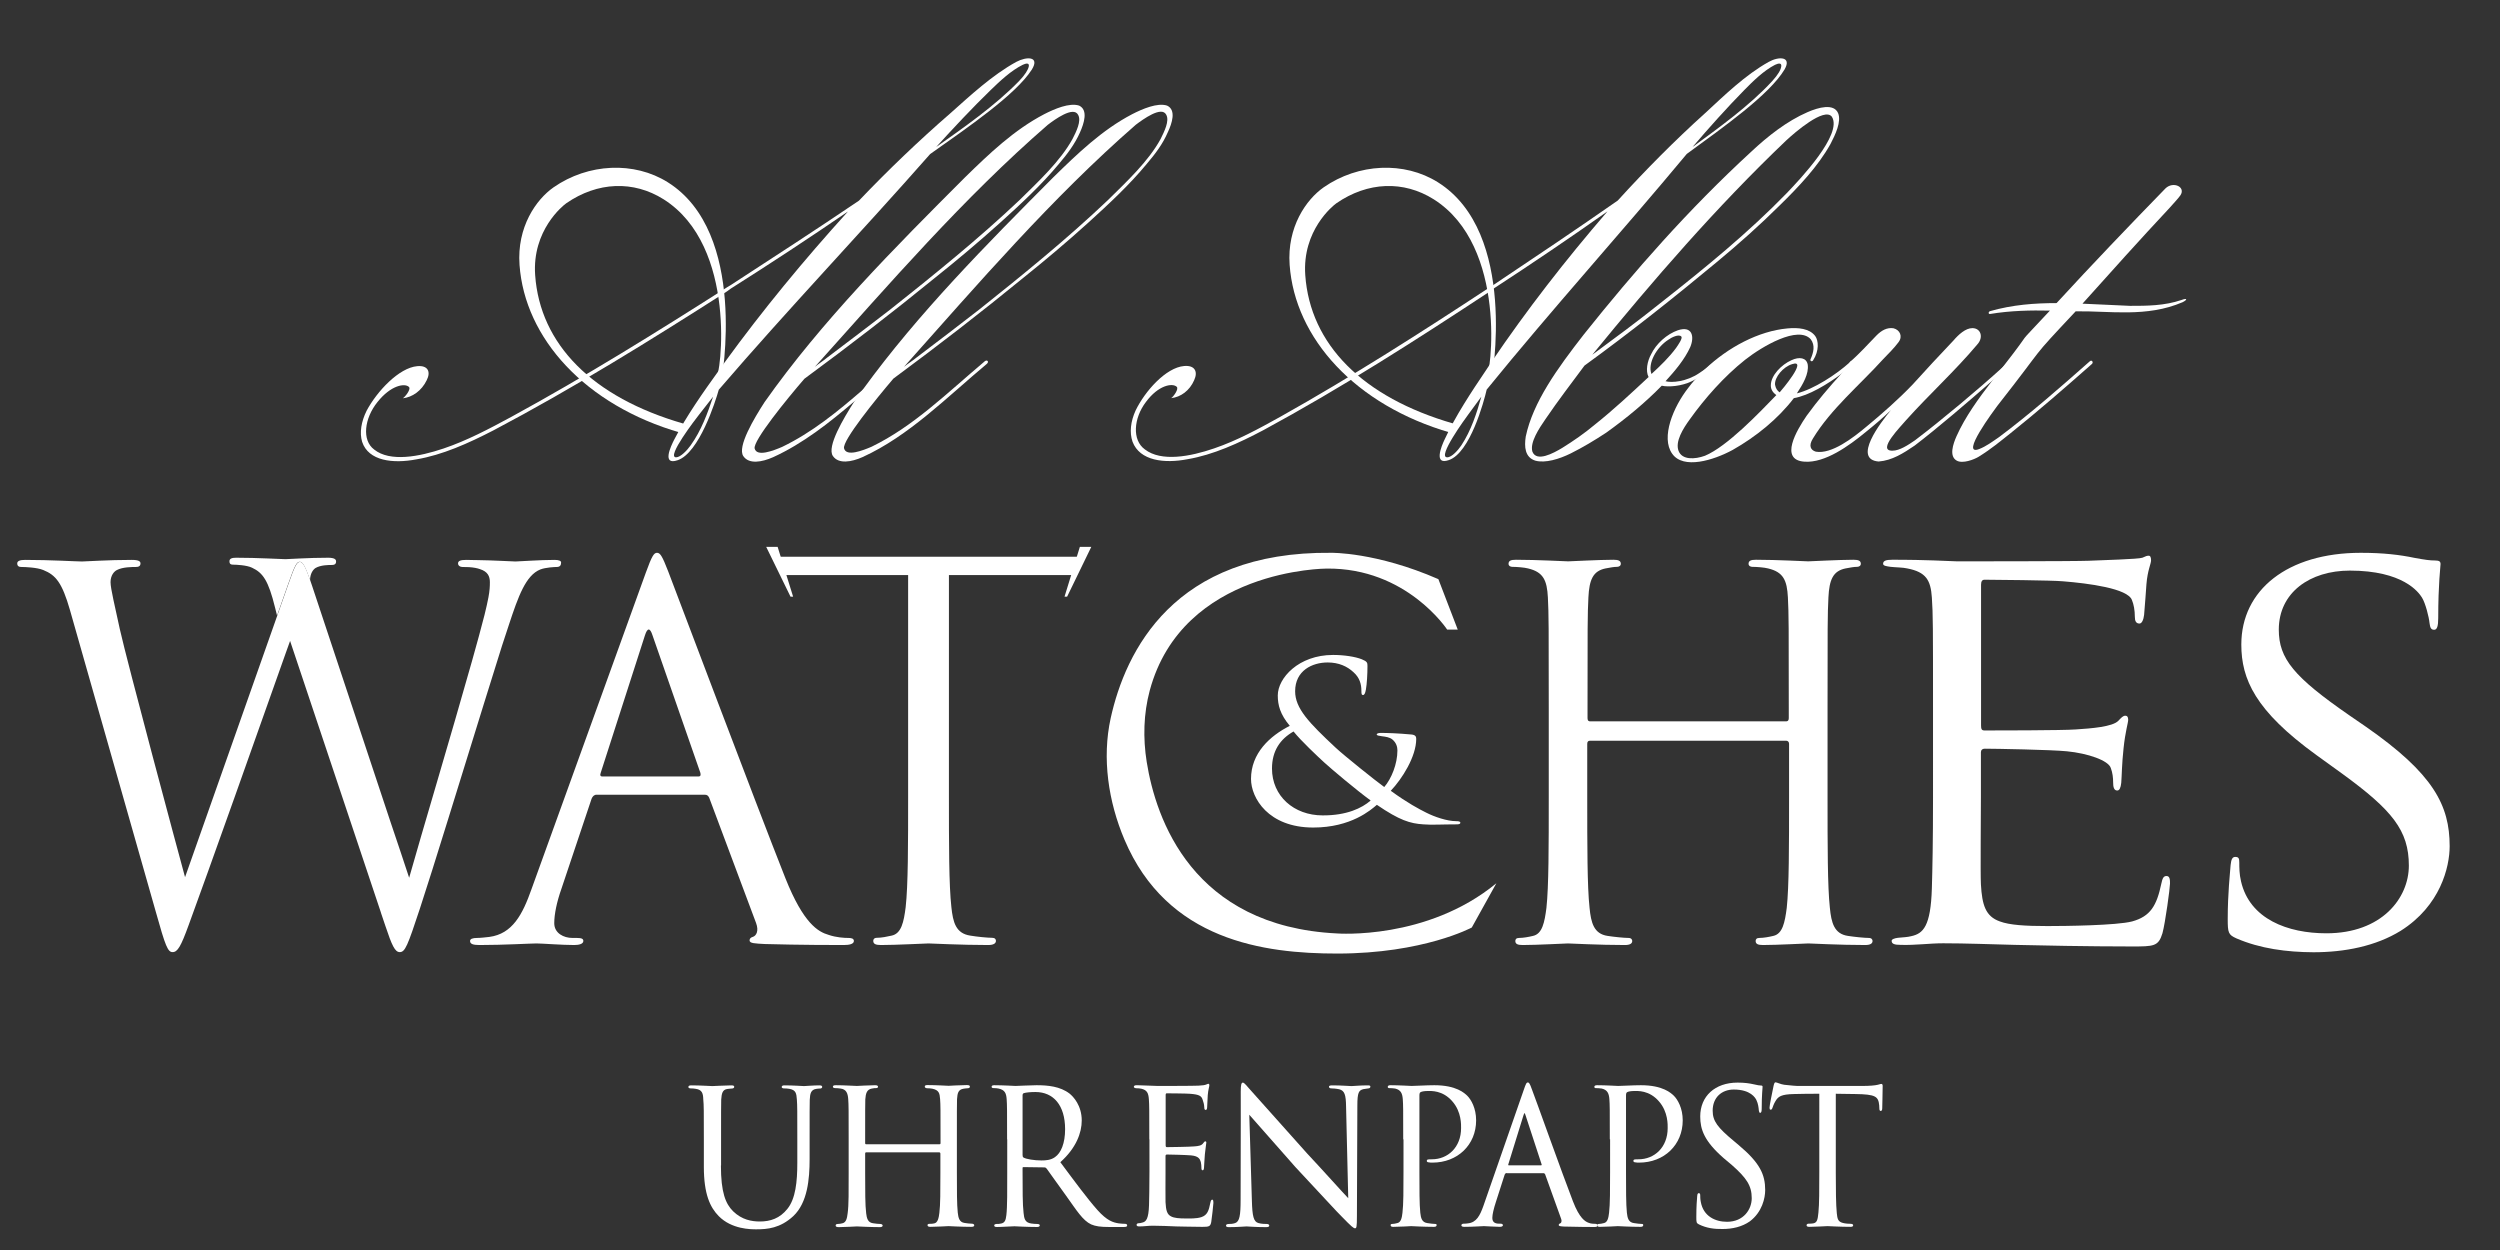 <?xml version="1.0" encoding="utf-8"?>
<!-- Generator: Adobe Illustrator 19.0.0, SVG Export Plug-In . SVG Version: 6.00 Build 0)  -->
<svg version="1.1" id="Layer_1" xmlns="http://www.w3.org/2000/svg" xmlns:xlink="http://www.w3.org/1999/xlink" x="0px" y="0px"
	 viewBox="0 0 1728 864" style="enable-background:new 0 0 1728 864;" xml:space="preserve">
<rect x="0" y="0" width="1728" height="864" fill="#333333" stroke="none"/>
<style type="text/css">
	.st0{fill:#FFFFFF;}
</style>
<g>
	<g>
		<path class="st0" d="M702.4,42.8C685.7,52,670.6,66.1,657,78.2c-21.9,19-43.3,39.5-63.3,60.5c-29.4,19.9-59,39.1-88.7,58.4
			l-2.5,1.5c-48.6,31-98,61.7-149,89.5c-15.3,8.3-31.1,16.6-46.9,21.9c-16.8,5.7-37.1,9.5-48,0.7c-8.6-6.4-6.8-21.5,2.3-32.8
			c9.2-11.6,18.8-13.2,21.7-10.5c1.8,1.5-2.7,7.1-4.2,7.9c6.6-0.7,13-5.2,16.5-12.4c3.1-6,0.8-10.5-6.5-9.8
			c-12.6,1.1-27.8,17.3-35,30.8c-3.7,7.5-5,15.1-3.1,21.5c4.4,13.3,21.4,15.2,37.6,12.1c17.8-3,35.7-11,53.3-20.1
			c55-29,108.6-62.3,161.3-96l2.6-1.9c27.5-17.4,54.6-35.2,81-53.3c-30.5,33.6-59,68.2-85.1,104.1l-4,5.6
			c-11.1,15.4-22.5,31.6-30.9,47.8c-2.6,5-8.7,18.2,2.3,14.4c14.8-5,26.1-40.4,28.4-48.7c47.6-55.4,98.6-108.9,146.1-162.9
			c26.4-18.7,59.1-41,70.3-58.4C718.9,38.9,709.7,38.9,702.4,42.8z M477.4,307.8c-2.4,3.4-7,8.3-10.1,8.3c-7,0,13.8-26.8,15.9-29.5
			l9.7-12.4C489.1,285.5,484.8,297.5,477.4,307.8z M704.4,56c-16.6,17.1-38.6,32.4-57.3,45.6c11.6-12.8,25.3-27.4,37.7-39.4
			c6.4-6.2,14-13.4,22.1-17.4c2.3-1.1,4.7-1.5,4.2,1.1C710.6,48.3,708.6,51.6,704.4,56z"/>
	</g>
	<g>
		<path class="st0" d="M745.9,73c-6.6-2.2-17.1,2.3-24.1,5.9c-20.9,10.9-38.1,27.4-54.6,43.5c-49,49-99.3,99.6-138.7,155.5
			c-7.3,11.3-19.1,31-14.7,37.4c3.9,5.7,12.7,4.2,20.6,0.7c20.6-9.4,38.7-23.7,56.4-38.8c9.9-8.4,19.7-17.2,29.7-25.5
			c1.8-1.5,0.3-3-1.3-1.9c-7.8,6.5-15.2,13-22.5,19.3c-18,15.6-35.4,29.8-56.1,39.8c-6.1,2.6-17.5,7.1-19,1.1
			c-1.2-5.3,22.1-34,34.4-48.2c31.5-23.2,61.2-46.1,89.9-69.5c15.3-12.2,30.3-24.8,45.1-38.1c14.3-12.9,28.7-26.2,40.9-40.9
			c5.9-6.9,11.1-13.9,14.5-21.6C749.4,85.1,752.2,76,745.9,73z M741.3,96.1c-8.5,15.4-23.5,29.3-36.6,42.2
			c-28.1,26.6-58.8,51.4-89.3,75.6c-14.6,11.2-29.2,22.4-43.7,33.3c-2.7,2.3-5.8,4.1-8.5,6.4c51.6-57.5,102.7-116.7,161-167.3
			c4.7-3.6,17.8-13.2,21-6.9C747.6,83.6,743.9,91,741.3,96.1z"/>
	</g>
	<g>
		<path class="st0" d="M806.7,73c-6.6-2.2-17.1,2.3-24.1,5.9c-20.9,10.9-37.9,27.4-54.4,43.5c-46.2,46.4-93.5,94.2-131.6,146.6
			c-2,2.7-3.9,5.4-5.8,8.1c-0.1,0.3-0.4,0.5-0.5,0.7c-7.2,11.3-19,31-14.6,37.4c3.9,5.7,12.8,4.2,20.6,0.7
			c32.1-14.7,57.9-41.1,85.8-64.4c1.7-1.5,0.3-3-1.3-1.9c-26.8,22.6-49.4,45.1-78.4,59.2c-6.1,2.6-17.5,7.1-19,1.1
			c-1.3-5.3,22-34,34.1-48.2c31.4-23.2,61-46.1,89.6-69.5c15.2-12.2,30.2-24.8,44.9-38.1c14.2-12.9,28.6-26.2,40.7-40.9
			c5.9-6.9,11.1-13.9,14.4-21.6C810.2,85.1,813.1,76,806.7,73z M802.2,96.1c-8.4,15.4-23.3,29.3-36.4,42.2
			c-28,26.6-58.5,51.4-88.9,75.6c-14.5,11.2-29,22.4-43.5,33.3c-2.8,2.3-5.8,4.1-8.6,6.4C676.2,196,727,136.8,785.1,86.2
			c4.8-3.6,17.8-13.2,21-6.9C808.5,83.6,804.7,91,802.2,96.1z"/>
	</g>
	<g>
		<path class="st0" d="M1222.5,42.8c-16.3,9.1-30.8,23.3-43.8,35.3c-21.1,19-41.4,39.5-60.5,60.5c-28.5,19.9-57.1,39.1-86,58.4
			l-2.4,1.5c-47.1,31-95.1,61.7-144.7,89.5c-14.9,8.3-30.2,16.6-45.8,21.9c-16.5,5.7-36.7,9.5-48,0.7c-8.9-6.4-7.8-21.5,0.8-32.8
			c8.6-11.6,18.2-13.2,21.2-10.5c1.8,1.5-2.4,7.1-3.8,7.9c6.6-0.7,12.8-5.2,15.9-12.4c2.8-6,0.4-10.5-7-9.8
			c-12.5,1.1-27,17.3-33.5,30.8c-3.4,7.5-4.3,15.1-2.1,21.5c5,13.3,22.1,15.2,38.1,12.1c17.6-3,35.2-11,52.4-20.1
			c53.6-29,105.6-62.3,156.7-96l2.5-1.9c26.7-17.4,53-35.2,78.6-53.3c-29,33.6-55.9,68.2-80.2,104.1l-3.7,5.6
			c-10.4,15.4-21.1,31.6-28.6,47.8c-2.4,5-7.8,18.2,2.9,14.4c14.6-5,24.2-40.4,26.1-48.7c45-55.4,93.4-108.9,138.3-162.9
			c25.6-18.7,57.2-41,67.6-58.4C1238.7,38.9,1229.4,38.9,1222.5,42.8z M1010.1,307.8c-2.3,3.4-6.6,8.3-9.8,8.3
			c-7.1,0,12.5-26.8,14.5-29.5l9.1-12.4C1020.7,285.5,1016.9,297.5,1010.1,307.8z M1225,56c-15.7,17.1-37.1,32.4-55.1,45.6
			c10.9-12.8,24-27.4,35.8-39.4c6.1-6.2,13.4-13.4,21.2-17.4c2.3-1.1,4.7-1.5,4.3,1.1C1230.9,48.3,1229,51.6,1225,56z"/>
	</g>
	<g>
		<path class="st0" d="M1270.5,78.2c-3-6.9-13.5-4-21.1-0.7c-14.3,6.2-27.6,16.7-39,27.4c-43.5,40-80.8,82.6-115.6,126.2
			c-18.4,23.6-35.2,46.9-40.2,70.6c-1.1,7.2-0.6,14.4,6.6,16.7c6.9,1.9,16.6-1.1,24.5-5c8.4-4.2,16.6-9.1,24.6-14.4
			c13.7-9.8,26.9-20.7,38.3-32.4c4.8,1.1,13.7,0.3,20.6-3c0.8-0.4,1.6-0.8,2.3-1.2c5.8-3,10.4-6.5,15.1-10.8c1.7-1.5-0.2-3-1.3-1.9
			c-2.1,1.9-4.3,3.7-6.7,5.4c-1.3,0.9-2.7,1.9-4.1,2.8c-8.9,6-19,6.8-23.3,5.6c6.5-7.1,13.2-15,17.1-23.6c3-7.1,1.5-15-8.6-11.6
			c-7.5,2.6-15,9.3-18.4,16.5c-2.7,4.8-4,11.6-1.8,15.8c-12.1,11.3-24.2,22.6-37.4,33.1c-6.8,5.7-14.4,11-22.3,15.9
			c-6.3,3.8-17.7,9.9-20.6,2.6c-1.9-6.4,4.7-16.2,9.1-22.6c8.7-12.8,18-24.9,26.9-36.9c31.4-22.8,62-47.1,91.5-71.6
			c15.2-12.6,29.7-25.5,43.5-39.2c13.2-12.9,26.4-26.9,35-42.3C1268.6,93.1,1272.9,84,1270.5,78.2z M1153.2,234.8
			c2-1.5,7.2-4.1,8.9-2.2c1.2,1.1-2.3,6-3.6,7.9c-4.7,6.4-10.9,12.4-17,18C1138.7,251.2,1145,240,1153.2,234.8z M1235,133.5
			c-26.1,26.9-56.4,51.7-86.2,75.1c-17.2,13.8-32.5,25-48.2,36.6c42.3-51.8,85.5-101.8,133.9-148c5.9-5.5,26.5-23.4,31.7-16.5
			C1273.8,92.7,1244.2,123.9,1235,133.5z"/>
	</g>
	<g>
		<path class="st0" d="M1279.3,249.7L1279.3,249.7c-0.4,0.3-0.6,0.5-0.7,0.7c-9.4,8.5-24.9,18.6-36.6,21.5
			c4.2-6.4,8.4-13.5,7.5-19.9c-0.9-4.8-5.8-5.6-11.3-3c-6.8,3-14.2,10.5-14.2,17.3c-0.1,3,1.6,5.2,3.8,6.8
			c-12,12.4-34,35.5-49.3,41.9c-7.1,2.6-15.9,3-18.3-3.4c-2.4-6.4,3-15.2,7.9-21.9c10.3-14.4,23.5-29.4,38.1-41
			c11.8-9.3,36.6-23.9,45.4-14.2c3.1,4.2,2,9-0.2,13.9c-0.4,1.1,1,1.9,1.8,0.7c4.4-6.8,3.7-13.8,1.5-16.8c-3.9-5.3-11.9-6-19.2-5.3
			c-19.9,1.8-41.1,13-57.1,28.3c-2.5,2.3-4.8,4.8-7,7.3c-1.5,1.7-3,3.5-4.4,5.4c-10.4,13.2-19.2,34.3-11.2,45.6
			c7.7,11,28.5,4.6,41.8-2.6c16.1-9.1,31.4-21.5,42.3-35.8c10.4-1.8,23.1-9.5,33.3-17.1c2.7-2.1,5.3-4.2,7.5-6.2
			C1282.9,249.7,1280.5,248.6,1279.3,249.7z M1230.1,271.2c-1.6-1.1-2.7-2.6-3.2-5.3c-0.4-5.2,5.7-12.4,11.8-14.2
			C1250,247.9,1231.2,270,1230.1,271.2z"/>
	</g>
	<g>
		<path class="st0" d="M1388.8,249.7c-1.3,1.3-2.8,2.6-4.3,3.9c-17.2,15.6-42.1,36.5-60.8,50.7c-4.9,3.4-10.8,7.2-15.5,7.2
			c-11.6,0.4,6.3-17.4,9.4-21.2c15.9-17.7,34-34.2,49.1-52.2c4.5-4.9,2.5-11.3-3.4-11.3c-4.7,0-9.6,4.5-13.1,8.6
			c-9.2,9.7-19.4,20.6-28.2,30.4c-10.1,10.5-20.9,20-31.8,29c-9.4,7.9-24.2,19.3-35.1,17.4c-3.7-1.1-5.1-4.2-2-9.1
			c12.4-20.4,32.3-36.9,48.6-54.9c3.3-3.4,7.8-7.9,10.5-11.6c3.2-4.1,1-8.6-3.4-9.7c-4.5-0.7-8.3,1.5-11.7,4.9
			c-6.8,7.1-11.9,12.6-17.8,17.9h-0.1c-0.3,0.3-0.5,0.5-0.6,0.7c-0.9,1.1-0.7,1.7-0.5,2c-1.7,1.8-3.3,3.6-4.9,5.4
			c-8.7,9.5-17.1,19.4-24.4,29.5c-7,10.2-19.1,30.6-1.6,31.8c14.2,1.1,30.9-11,42.3-20.4c6.2-5,12-9.9,17.5-15.2
			c-7.3,8.7-26.6,34-8.5,35.5c9.3-0.7,17.1-5.7,24.9-11c15.6-11.9,37.2-30.4,53.6-44.8c5-4.4,9.5-8.3,13.2-11.6
			C1391.9,250.1,1390.3,248.6,1388.8,249.7z"/>
	</g>
	<g>
		<path class="st0" d="M1508,207.3c-12,4.1-24.1,4.1-35.8,4.1c-10.9-0.4-21.6-1.1-32.8-1.5c19.9-22.2,39.9-44.5,60.2-66.2
			c2.3-2.6,6.3-6.9,7.5-8.7c3.9-5.8-5-9.9-10.3-4.8c-25.2,25.9-50.5,52.3-75.3,79.3c-14.9,0-30.4,1.1-46.1,5.6
			c-1.3,0.7-1,2.2,0.3,1.9c13.9-2.3,28-2.6,41.2-2.3c-28.1,30.2-7.6,7-32.5,38.9c-1.1,1.3-2,2.6-3.1,4c-1.5,1.9-2.9,3.8-4.4,5.7
			c-9.4,12.2-18.6,24.9-24.5,38.1c-2.5,5.6-5.3,14,0.1,17c4.1,2.3,12-0.8,15-2.6c8.6-5.3,14.9-10.6,22.1-16.3
			c18.9-15.1,37.8-31.6,56.2-47.8c1.5-1.1,0.1-3.4-1.4-1.9c-20.5,18.1-41,36.1-62.6,52.3c-4.4,3-8.9,6.4-13.8,8.3
			c-13.8,5.3,10.6-27.2,12.5-29.8c36-45.8,20.5-29.5,54.2-65.4c23.5-0.4,49,4.4,73.9-6.3C1512.4,207,1511.6,205.9,1508,207.3z"/>
	</g>
	<g>
		<line class="st0" x1="552.3" y1="203.1" x2="549.7" y2="204.9"/>
	</g>
	<g>
		<line class="st0" x1="548.2" y1="253.9" x2="544.2" y2="259.5"/>
	</g>
	<g>
		<g>
			<path class="st0" d="M470.4,299.1c-66-19-107.7-65.4-111.3-116c-1.9-26.2,11.5-45.2,23.5-53.6c24-16.7,55.8-18.1,79-3.5
				c55.4,34.8,37.5,135.5,36.7,139.5l-3.5-3.4c3.5-2.2,15.3-92-36.2-124.4c-20.7-13-45.5-12.2-67.2,2.8
				c-2.3,1.6-23.7,18.7-21.5,49.7c3.4,47.7,39.4,84.4,102.5,102.6L470.4,299.1z"/>
		</g>
	</g>
	<g>
		<g>
			<path class="st0" d="M1002.7,299.1c-66-19-107.7-65.4-111.3-116c-1.9-26.2,11.5-45.2,23.5-53.6c24-16.7,55.8-18.1,79-3.5
				c55.4,34.8,37.5,135.5,36.7,139.5l-3.5-3.4c3.5-2.2,15.3-92-36.2-124.4c-20.7-13-45.5-12.2-67.2,2.8
				c-2.3,1.6-23.7,18.7-21.5,49.7c3.4,47.7,39.4,84.4,102.5,102.6L1002.7,299.1z"/>
		</g>
	</g>
	<g>
		<line class="st0" x1="1032.3" y1="197.1" x2="1029.9" y2="198.6"/>
	</g>
	<g>
		<line class="st0" x1="1031" y1="250.5" x2="1027.3" y2="256.1"/>
	</g>
	<g>
		<line class="st0" x1="1032.6" y1="199.7" x2="1030.1" y2="201.5"/>
	</g>
</g>
<g>
	<path class="st0" d="M383.4,387c-10.3,0-24.7,1.1-27.1,1.1c-2.6,0-13.9-0.8-28.2-1c-0.1,0-0.1-0.1-0.1,0h-0.9
		c-1.6-0.1-3.2-0.1-4.8-0.1c-4,0-5.7,0.7-5.7,2.4c0,1.5,1.3,2.5,3,2.5c1.7,0,3.1,0.1,4.5,0.1c3.2,0.2,5.8,0.7,7.7,1.4
		c5.3,1.7,6.8,4.9,6.8,9c0,2.8-0.1,5.7-1,10.5c-0.6,3.1-1.4,6.9-2.7,12.1c-2.2,8.7-5.2,19.6-8.6,31.7
		c-14.2,50.4-35.7,122.2-43.5,150l-6.1-18.4l-6.7-19.9l-54.3-163.5c-0.5-1.4-0.9-2.6-1.3-3.8c0-0.1,0-0.1,0-0.1
		c-3.2-9-5-12.6-7-12.6c-2.1,0-3.4,1.8-8.4,16.2l-7.4,21l-63.7,180.7c-5.4-19.7-40.1-149-45.1-171.5c-3.3-15.5-6.4-27.9-6.4-32.4
		c0-4.6,2.4-7.4,4.4-8.4c4-2.1,10.4-2.1,13-2.1c1.7,0,3.3-0.4,3.3-2.5c0-1.4-1.3-2.4-6-2.4c-16.7,0-31.4,1.1-34.4,1.1
		c-3.7,0-22-1.1-39.4-1.1c-3.3,0-5.4,0.7-5.4,2.4c0,2.1,1.4,2.5,3,2.5c2.3,0,10.7,0.3,15,2.1c8.7,3.5,13,8.8,18.4,27.5l59.4,208.8
		c6.7,24,8.3,27.8,11.6,27.8c3.4,0,5.7-3.8,11.1-18.7c11.3-30.6,51.9-144.9,67.2-188.3c1.1-3.1,2.1-5.8,2.9-8.1l62.8,187.8v0.1
		l3,8.9c4.6,13.8,6.7,18.3,10,18.3c3.7,0,5.4-4.2,14-30.3c9.1-27.6,28.5-91,44.3-141.8c4.6-14.7,8.9-28.3,12.4-39.7
		c1.8-5.4,3.4-10.3,4.8-14.6c6.4-19.4,11.6-34.1,21.7-38.1c3.6-1.4,10-1.7,11.3-1.7c2.1,0,3-1.1,3-2.8
		C388.1,387.7,386.4,387,383.4,387z"/>
</g>
<g>
	<path class="st0" d="M232.3,388.1c0,2.1-1.5,2.4-2.9,2.4c-2.2,0-7.7,0-11.3,2.1c-1.7,1.1-3.7,3.8-3.8,8.3c-3.2-9-5-12.6-7-12.6
		c-2.1,0-3.4,1.8-8.4,16.2l-7.4,21l-1.4-5.6c-4.6-18.7-8.4-24-15.9-27.5c-3.7-1.8-11-2.1-13-2.1c-1.5,0-2.6-0.3-2.6-2.4
		c0-1.8,1.7-2.4,4.6-2.4c15.1,0,31,1,34.1,1c2.6,0,15.3-1,29.8-1C231.2,385.6,232.3,386.6,232.3,388.1z"/>
</g>
<g>
	<path class="st0" d="M412.4,549.3c-1.7,0-2.8,1.1-3.5,2.8L388,614.5c-3.1,8.8-4.9,17.3-4.9,23.6c0,7,6.6,10.2,12.5,10.2
		c1,0,2.1,0,3.1,0c3.5,0,4.5,0.7,4.5,2.1c0,2.1-3.1,2.8-6.3,2.8c-8.4,0-22.3-1.1-26.1-1.1s-23,1.1-39.3,1.1c-4.5,0-6.6-0.7-6.6-2.8
		c0-1.4,1.7-2.1,4.9-2.1c2.4,0,5.6-0.4,8.4-0.7c16-2.1,23-15.5,29.2-33.1l79-218.7c4.2-11.6,5.6-13.7,7.7-13.7s3.5,1.8,7.7,12.7
		c5.2,13.4,59.9,158.8,81.1,212.3c12.5,31.3,22.6,37,29.9,39.1c5.2,1.8,10.8,2.1,13.6,2.1c2.1,0,3.8,0.4,3.8,2.1
		c0,2.1-3.1,2.8-7,2.8c-5.2,0-30.6,0-54.7-0.7c-6.6-0.4-10.4-0.4-10.4-2.5c0-1.4,1-2.1,2.4-2.5c2.1-0.7,4.2-3.9,2.1-9.5l-32.4-86.6
		c-0.7-1.4-1.4-2.1-3.1-2.1H412.4z M482.7,536.7c1.7,0,1.7-1.1,1.4-2.5l-33.1-95.1c-1.7-5.3-3.5-5.3-5.2,0l-30.6,95.1
		c-0.7,1.8,0,2.5,1,2.5H482.7z"/>
</g>
<g>
	<path class="st0" d="M1234.5,498.6c1,0,1.9-0.4,1.9-2.1v-7.4c0-54.9,0-64.8-0.6-76.1c-0.6-12-3.2-17.6-13.7-20.1
		c-2.6-0.7-8-1.1-10.9-1.1c-1.3,0-2.6-0.7-2.6-2.1c0-2.1,1.6-2.8,5.1-2.8c14.4,0,34.5,1.1,36.1,1.1c1.6,0,21.7-1.1,31.3-1.1
		c3.5,0,5.1,0.7,5.1,2.8c0,1.4-1.3,2.1-2.6,2.1c-2.2,0-4.2,0.4-8,1.1c-8.6,1.8-11.2,7.7-11.8,20.1c-0.6,11.3-0.6,21.1-0.6,76.1v62
		c0,33.8,0,61.6,1.6,76.4c1,10.2,2.9,18,12.5,19.4c4.5,0.7,11.5,1.4,14.4,1.4c1.9,0,2.6,1.1,2.6,2.1c0,1.8-1.6,2.8-5.1,2.8
		c-17.6,0-37.7-1.1-39.3-1.1c-1.6,0-21.7,1.1-31.3,1.1c-3.5,0-5.1-0.7-5.1-2.8c0-1.1,0.6-2.1,2.6-2.1c2.9,0,6.7-0.7,9.6-1.4
		c6.4-1.4,8-9.2,9.3-19.4c1.6-14.8,1.6-42.6,1.6-76.4v-37c0-1.4-1-2.1-1.9-2.1H1099c-1,0-1.9,0.4-1.9,2.1v37c0,33.8,0,61.6,1.6,76.4
		c1,10.2,2.9,18,12.5,19.4c4.5,0.7,11.5,1.4,14.4,1.4c1.9,0,2.6,1.1,2.6,2.1c0,1.8-1.6,2.8-5.1,2.8c-17.6,0-37.7-1.1-39.3-1.1
		c-1.6,0-21.7,1.1-31.3,1.1c-3.5,0-5.1-0.7-5.1-2.8c0-1.1,0.6-2.1,2.6-2.1c2.9,0,6.7-0.7,9.6-1.4c6.4-1.4,8-9.2,9.3-19.4
		c1.6-14.8,1.6-42.6,1.6-76.4v-62c0-54.9,0-64.8-0.6-76.1c-0.6-12-3.2-17.6-13.7-20.1c-2.6-0.7-8-1.1-10.9-1.1
		c-1.3,0-2.6-0.7-2.6-2.1c0-2.1,1.6-2.8,5.1-2.8c14.4,0,34.5,1.1,36.1,1.1c1.6,0,21.7-1.1,31.3-1.1c3.5,0,5.1,0.7,5.1,2.8
		c0,1.4-1.3,2.1-2.6,2.1c-2.2,0-4.2,0.4-8,1.1c-8.6,1.8-11.2,7.7-11.8,20.1c-0.6,11.3-0.6,21.1-0.6,76.1v7.4c0,1.8,1,2.1,1.9,2.1
		H1234.5z"/>
</g>
<g>
	<path class="st0" d="M1336.1,489.1c0-54.9,0-64.8-0.8-76.1c-0.8-12-4-17.6-17-20.1c-2.8-0.7-7.9-0.7-11.5-1.1
		c-2.8-0.4-5.2-0.7-5.2-2.1c0-2.1,2-2.8,6.3-2.8c9.1,0,19.8,0,44.8,1.1c2.8,0,81.7,0,90.8-0.4c8.7-0.4,34.9-1.1,37.3-2.1
		c2.4-1.1,3.2-1.4,4.4-1.4c1.2,0,1.6,1.4,1.6,3.2c0,2.5-2.4,6.7-3.2,16.6c-0.4,5.3-0.8,12-1.6,21.1c-0.4,3.5-1.6,6-3.2,6
		c-2.4,0-3.2-1.8-3.2-4.6c0-4.6-0.8-8.8-2-11.6c-2.8-8.1-30.2-11.6-47.6-13c-6.7-0.7-49.9-1.1-54.3-1.1c-1.6,0-2.4,1.1-2.4,3.5v97.2
		c0,2.5,0.4,3.5,2.4,3.5c5.2,0,53.9,0,63-0.7c10.7-0.7,25.5-1.8,29.5-6c2-2.1,3.2-3.5,4.8-3.5c1.2,0,2,0.7,2,2.8s-2,8.1-3.2,19.7
		c-1.2,10.9-1.2,19-1.6,23.9c-0.4,3.5-1.2,5.3-2.8,5.3c-2.4,0-2.8-2.8-2.8-5.6c0-3.2-0.4-6.7-1.6-9.9c-1.6-5.3-16-10.2-30.3-11.6
		c-10.7-1.1-49.9-1.8-56.7-1.8c-2,0-2.8,1.1-2.8,2.5v31c0,12-0.4,52.8,0,60.2c0.8,14.4,3.2,22.2,13.1,25.7
		c6.7,2.5,17.4,3.2,32.9,3.2c11.9,0,47.8-0.4,58.5-3.2c12.7-3.5,17-10.9,20.2-26.1c0.8-3.9,1.6-5.3,3.6-5.3c2.4,0,2.4,2.8,2.4,5.3
		c0,2.8-3.2,26.8-5.2,34.2c-2.8,9.2-5.9,9.2-21.4,9.2c-29.3,0-65.2-0.7-80.7-1.1c-15.9-0.4-34.1-1.1-49.5-1.1
		c-9.5,0-19,1.4-29.3,1.1c-4.4,0-6.3-0.7-6.3-2.8c0-1.1,2-1.8,4.4-2.1c4-0.4,6.3-0.4,9.1-1.1c8.3-1.8,13.5-6.7,14.3-33.1
		c0.4-13.7,0.8-31.7,0.8-63V489.1z"/>
</g>
<g>
	<path class="st0" d="M1545.8,648.6c-5.6-2.5-6-3.9-6-13.4c0-17.6,1.6-31.7,2-37.3c0.4-3.9,1.2-5.6,3.2-5.6c2.4,0,2.8,1.1,2.8,3.9
		c0,3.2,0,8.1,1.2,13c6,26.1,32.3,35.9,59,35.9c38.3,0,57-24.3,57-46.8c0-24.3-11.6-38.4-45.9-63.4l-18-13
		c-42.3-30.6-51.9-52.5-51.9-76.4c0-37.7,31.9-63.4,82.6-63.4c15.6,0,27.1,1.4,37.1,3.5c7.6,1.4,10.8,1.8,14,1.8c3.2,0,4,0.7,4,2.5
		s-1.6,13.4-1.6,37.3c0,5.6-0.8,8.1-2.8,8.1c-2.4,0-2.8-1.8-3.2-4.6c-0.4-4.2-2.8-13.7-5.2-17.6c-2.4-3.9-13.2-18.7-49.9-18.7
		c-27.5,0-49.1,15.1-49.1,40.8c0,20.1,10.4,32.7,48.7,59.2l11.2,7.7c47.1,32.7,58.2,54.6,58.2,82.8c0,14.4-6.4,41.2-33.9,58.5
		c-17.2,10.6-38.7,14.8-60.2,14.8C1580.5,658.1,1562.2,655.7,1545.8,648.6z"/>
</g>
<g>
	<path class="st0" d="M1034.3,610.5l-17,30.6c0,0-33.4,18-93,18c-50.6,0-117.5-8.9-147.1-78.8c-11.1-26.2-15.6-56.1-9.5-83.9
		c10.2-46.2,43.6-115.5,152.4-114.3c0,0,31-0.6,74.1,18.2l13.4,34.9h-7.3c0,0-28-42.8-83.3-42.2c0,0-99.6,0-122.3,84.3
		c-4.3,16.1-4.7,32.9-2.1,49.3c6.3,39.4,31.5,113.7,131.6,118.6C924.3,645.2,986.3,650,1034.3,610.5z"/>
</g>
<g>
	<path class="st0" d="M742.5,397.5l4.4-12.7H537l3.9,12.7h86.8v151.7c0,34.4,0,62.7-1.7,77.8c-1.3,10.4-3,18.3-9.7,19.7
		c-3,0.7-7,1.5-10.1,1.5c-2,0-2.6,1.1-2.6,2.1c0,2.2,1.7,2.9,5.4,2.9c10,0,31.1-1.1,32.8-1.1c1.7,0,22.8,1.1,41.2,1.1
		c3.7,0,5.4-1.1,5.4-2.9c0-1.1-0.7-2.1-2.7-2.1c-3,0-10.3-0.7-15-1.5c-10.1-1.5-12-9.3-13.1-19.7c-1.7-15.1-1.7-43.4-1.7-77.8V397.5
		H742.5z"/>
</g>
<g>
	<polygon class="st0" points="529.6,378 537.5,378 548.2,412.4 546.4,412.4 	"/>
</g>
<g>
	<polygon class="st0" points="754.3,378 746.4,378 735.8,412.4 737.6,412.4 	"/>
</g>
<g>
	<path class="st0" d="M498.3,805.6c0,18.6,3.2,26.5,8.5,31.7c6,5.8,12.7,7,18.4,7c7.2,0,13.8-2.1,19.1-8.8c5.6-7,6.8-18.6,6.8-31.8
		v-16.1c0-19.9,0-23.4-0.3-27.5c-0.3-4.4-0.7-6.7-5.2-7.5c-1-0.2-2.6-0.3-3.9-0.3c-0.8,0-1.4-0.5-1.4-0.9c0-0.9,0.7-1.2,1.9-1.2
		c6,0,13,0.5,13.5,0.5c0.7,0,6.7-0.5,10.6-0.5c1.4,0,2,0.3,2,1.1c0,0.6-0.6,1.1-1.4,1.1c-0.8,0-1.1,0-2.5,0.2
		c-3.9,0.5-4.5,3.2-4.7,7.6c-0.1,4.1-0.1,7.6-0.1,27.5v13.5c0,13.7-1.4,30.1-11.3,39.4c-9.1,8.4-18,9.1-25.5,9.1c-3.9,0-17,0-26-9.1
		c-6-6.1-10.3-15.2-10.3-34.1v-18.9c0-20.1,0-23.6-0.4-27.7c-0.1-4.1-0.8-6.7-5.2-7.3c-0.8-0.2-2.5-0.3-3.6-0.3
		c-1,0-1.5-0.5-1.5-0.9c0-0.9,0.6-1.2,2.1-1.2c6,0,13.5,0.5,14.5,0.5c1.1,0,9.3-0.5,13.1-0.5c1.5,0,2,0.3,2,1.1c0,0.8-1,1.1-1.7,1.1
		c-0.8,0-1.9,0.2-3.1,0.3c-3.3,0.5-3.9,3-4.2,7.3c-0.1,4.1-0.1,7.6-0.1,27.7V805.6z"/>
	<path class="st0" d="M649.3,790.9c0.4,0,0.8,0,0.8-0.8v-2.7c0-20.1,0-23.6-0.3-27.7c-0.3-4.1-0.8-6.2-5.4-7.2
		c-1-0.2-2.4-0.3-3.5-0.3c-1,0-1.7-0.5-1.7-1.1c0-0.9,0.7-1.1,1.9-1.1c5.8,0,14.1,0.5,14.6,0.5s8.4-0.5,12.5-0.5
		c1.4,0,2.2,0.2,2.2,1.1c0,0.5-0.4,1.1-1.5,1.1c-0.8,0-1.9,0.2-2.8,0.3c-3.8,0.6-4.3,3-4.6,7.3c-0.1,4.1-0.1,7.6-0.1,27.7v22.8
		c0,12.5,0,22.4,0.6,27.8c0.4,3.7,1.1,6.7,4.7,7.2c1.8,0.3,3.6,0.5,4.9,0.5c1.1,0,1.8,0.5,1.8,1.1c0,0.8-0.7,1.1-2.1,1.1
		c-7,0-15-0.5-15.7-0.5c-0.6,0-8.6,0.5-12.4,0.5c-1.4,0-2.1-0.3-2.1-1.2c0-0.5,0.4-0.9,1.5-0.9c1.1,0,2.1,0,3.2-0.3
		c2.4-0.5,3.1-3.8,3.5-7.3c0.7-5.5,0.7-15.1,0.7-27.4v-13.5c0-0.6-0.4-0.9-0.8-0.9h-50.5c-0.4,0-0.7,0.2-0.7,0.9v13.5
		c0,12.3,0,22.2,0.7,27.7c0.4,3.4,1.1,6.4,4.7,6.9c1.8,0.3,3.9,0.5,5,0.5c1,0,1.7,0.5,1.7,1.1c0,0.6-0.6,1.1-1.8,1.1
		c-7.1,0-15.3-0.5-16-0.5c-0.4,0-8.9,0.5-12.5,0.5c-1.4,0-2.2-0.3-2.2-1.1c0-0.5,0.3-1.1,1.5-1.1c1.1,0,2.2-0.2,3.3-0.5
		c2.5-0.6,3.1-3.5,3.5-6.9c0.8-5.5,0.7-15.7,0.7-28.2v-22.5c0-20.1,0-24-0.3-28.2c-0.3-4-1.3-6.8-5.3-7.3c-1.3-0.2-2.6-0.3-3.8-0.3
		c-1,0-1.5-0.5-1.5-0.9c0-0.9,0.7-1.1,2.1-1.1c6,0,12.7,0.5,14.5,0.5c0.6,0,8.6-0.5,12.5-0.5c1.4,0,2.1,0.3,2.1,1.1
		c0,0.6-0.6,0.9-1.4,0.9c-0.8,0-1.3,0-2.8,0.3c-3.5,0.6-4.3,3.2-4.6,7.5c-0.1,4.1-0.1,7.5-0.1,27.5v2.7c0,0.8,0.4,0.8,0.8,0.8H649.3
		z"/>
	<path class="st0" d="M696.1,787.5c0-20.1,0-23.7-0.3-27.8c-0.3-4.1-1.3-6.4-5.6-7.3c-0.8-0.2-2.2-0.3-3.3-0.3c-1,0-1.5-0.3-1.5-0.9
		c0-0.6,0.4-1.1,1.7-1.1c6,0,14.5,0.5,14.8,0.5c1.3,0,10.7-0.5,14.6-0.5c7.8,0,16.3,0.8,22.8,5.8c2.6,2.1,8.4,8.2,8.4,18.6
		c0,8.4-3.8,19-14.8,28.8c10.2,13.7,18.5,25,25.6,33c6.7,7.5,10.9,8.7,14.8,9.3c1,0.2,3.9,0.3,4.3,0.3c1.1,0,1.5,0.5,1.5,1.1
		c0,0.8-0.6,1.1-2.5,1.1h-9.7c-6.5,0-9.6-0.5-12.7-1.8c-5.8-2.7-10-9.6-17.3-19.8c-5.4-7.3-11-15.5-13.4-18.7
		c-0.6-0.6-0.8-0.9-1.7-0.9l-14.3-0.2c-0.6,0-0.7,0.2-0.7,0.8v2.1c0,12.2,0,23.3,0.7,28.8c0.4,3.7,0.8,6.7,5.4,7.3
		c1.4,0.2,2.9,0.3,4,0.3c1.3,0,1.8,0.5,1.8,0.9c0,0.8-0.6,1.2-1.9,1.2c-7.2,0-15-0.5-15.6-0.5c-2.2,0-8.4,0.5-12.1,0.5
		c-1.4,0-1.9-0.3-1.9-1.2c0-0.5,0.8-0.9,1.7-0.9c1,0,1.9,0,3.1-0.3c2.4-0.5,3.2-2.1,3.6-5.8c0.7-5.5,0.6-18,0.6-29.4V787.5z
		 M706.8,798.3c0,0.8,0.1,1.5,0.7,1.8c1.8,1.1,7.4,2,12.4,2c2.9,0,6.4-0.2,9.3-2.3c4.2-2.9,7-9.6,7-19.3c0-16.6-8.1-25.7-20.5-25.7
		c-3.5,0-6.4,0.3-8.1,0.8c-0.4,0.2-0.8,0.6-0.8,1.4V798.3z"/>
	<path class="st0" d="M794.4,787.5c0-19.9,0-23.6-0.3-27.7c-0.3-4.3-1.3-6.4-5.3-7.3c-0.8-0.2-2.2-0.3-3.3-0.3c-1,0-1.8-0.5-1.8-0.9
		c0-0.9,0.7-1.2,2.1-1.2c2.8,0,6.5,0.3,14.3,0.5c0.7,0,25.5,0,28.3-0.2c2.8-0.2,4.3-0.3,5.4-0.8c0.8-0.3,1-0.5,1.5-0.5
		c0.3,0,0.6,0.3,0.6,1.1c0,0.9-0.8,3-1.1,6.8c-0.1,2.6-0.3,5-0.4,7.9c0,1.4-0.3,2.3-1,2.3c-0.7,0-1-0.6-1-1.7
		c-0.1-2.3-0.6-3.8-1-4.9c-0.8-3-2.1-4.1-9.1-4.6c-1.8-0.2-15.6-0.3-15.9-0.3c-0.4,0-0.7,0.3-0.7,1.2v34.5c0,0.9,0.1,1.5,0.8,1.5
		c1.7,0,15.9-0.2,18.8-0.5c3.2-0.2,5.3-0.6,6.4-2.3c0.6-0.9,1-1.2,1.5-1.2c0.3,0,0.6,0.2,0.6,0.9c0,0.8-0.6,3.7-1,8.1
		c-0.4,4.3-0.4,7.3-0.6,9.3c-0.1,1.2-0.4,1.7-1,1.7c-0.7,0-0.8-0.9-0.8-2c0-0.9-0.1-2.4-0.4-3.7c-0.6-2-1.4-4.1-6.7-4.6
		c-3.2-0.3-14.5-0.6-16.7-0.6c-0.8,0-1,0.5-1,1.1v11.1c0,4.7-0.1,18.1,0,20.7c0.3,5.6,1,8.5,3.9,9.9c2.1,1.1,5.4,1.4,10.2,1.4
		c2.6,0,7.1,0.2,10.6-0.9c4.2-1.4,5.2-4.4,6.3-10c0.3-1.5,0.7-2.1,1.3-2.1c0.8,0,0.8,1.4,0.8,2.3c0,1.1-1.1,10.7-1.5,13.2
		c-0.6,3-1.5,3.3-6.1,3.3c-9.2,0-13.1-0.3-18-0.3c-4.9-0.2-11.3-0.5-16.4-0.5c-3.2,0-5.8,0.5-9.2,0.5c-1.3,0-1.9-0.3-1.9-1.1
		c0-0.6,0.6-1.1,1.3-1.1c0.8,0,1.8-0.2,2.8-0.5c2.5-0.6,4.2-2.6,4.5-12c0.1-5.2,0.3-11.4,0.3-23V787.5z"/>
	<path class="st0" d="M857.6,754.5c0-4.7,0.4-6.2,1.5-6.2c1,0,3.3,3,4.3,4.1c1.3,1.5,20.6,23.1,40.1,44.9
		c10.9,11.6,24.8,27.2,28.4,30.9l-1.5-63.3c-0.1-8.2-1-11-4.7-12c-2.4-0.5-4.5-0.6-5.4-0.6c-1.4,0-1.7-0.6-1.7-1.2
		c0-0.8,1.1-0.9,2.5-0.9c6,0,11.8,0.5,13.1,0.5c1.4,0,5.7-0.5,11.1-0.5c1.5,0,1.9,0.2,1.9,0.9c0,0.6-0.4,1.1-1.3,1.2
		c-0.8,0.2-2,0.2-3.5,0.5c-3.2,0.8-4.2,2.3-4.2,11.4l-0.3,76.4c0,7.6-0.3,8.4-1.3,8.4c-1,0-2.4-1.1-9.2-8.1
		c-0.6-0.3-19.9-21.3-32-34.2c-14.5-16.4-28.4-32.3-31.9-36.2l1.8,59.5c0.3,10.5,1.1,14.5,4.6,15.4c2.2,0.6,4.6,0.6,5.7,0.6
		c1.1,0,1.7,0.5,1.7,1.1c0,0.8-0.7,1.1-2.2,1.1c-7.5,0-12.5-0.5-13.5-0.5c-1,0-6.1,0.5-12.1,0.5c-1.3,0-2.1-0.2-2.1-1.1
		c0-0.6,0.6-1.1,2-1.1c1,0,2.5,0,4.3-0.6c3.1-1.1,3.8-5.2,3.8-16.3C857.6,756.3,857.7,779.8,857.6,754.5z"/>
	<path class="st0" d="M969.9,787.5c0-21,0-23.7-0.3-27.8c-0.3-4-1.4-6.4-5.3-7.3c-1-0.2-3.2-0.3-4.3-0.3c-0.3,0-0.8-0.3-0.8-0.8
		c0-0.9,0.7-1.2,2-1.2c6,0,13.6,0.5,14.5,0.5c2.9,0,10-0.5,15.7-0.5c15.3,0,20.9,5.5,22.8,7.3c2.6,2.6,6.1,8.5,6.1,17
		c0,16.9-12.8,29.2-30.2,29.2c-0.6,0-1.9,0-2.6-0.2c-0.6,0-1.3-0.3-1.3-0.9c0-1.2,0.8-1.2,3.5-1.2c11,0,20.2-8.2,20.2-21.6
		c0-2,0.4-11.1-6-18.4c-6.8-7.9-14.8-7.2-17.3-7.2c-1.8,0-3.9,0.3-4.7,0.8c-0.7,0.3-0.8,1.4-0.8,2.4v52.7c0,11.7,0,22.7,0.6,28.2
		c0.4,3.7,1.1,6.7,4.9,7.2c1.7,0.3,4.5,0.6,5.6,0.6c0.6,0,0.8,0.3,0.8,0.8c0,0.8-0.6,1.2-1.9,1.2c-7.2,0-15-0.5-15.7-0.5
		c-0.1,0-8.4,0.5-12.3,0.5c-1.3,0-1.9-0.3-1.9-1.2c0-0.5,0.3-0.8,1-0.8c1,0,2.5-0.3,3.6-0.6c2.5-0.5,3.2-3.5,3.6-7.2
		c0.7-5.5,0.7-16.4,0.7-27.8V787.5z"/>
	<path class="st0" d="M1041.4,810.8c-0.7,0-1.1,0.5-1.4,1.2l-6.1,19c-1.4,4.3-2.4,8.4-2.4,10.8c0,2.7,1.5,4,4.6,4c0.4,0,0.6,0,1,0
		c1.3,0,1.7,0.5,1.7,1.1c0,0.8-1.1,1.1-2.1,1.1c-3.1,0-9.5-0.5-11-0.5c-1.4,0-7.5,0.5-13.4,0.5c-1.5,0-2.2-0.3-2.2-1.1
		c0-0.6,0.6-1.1,1.7-1.1c0.7,0,1.9,0,2.8-0.2c6-0.6,8.4-5.6,10.7-12l27.9-80.2c1.5-4.4,1.9-5.2,2.9-5.2c0.7,0,1.3,0.6,2.8,4.9
		c2,5,20.9,58.1,28.3,77.2c4.6,12,8.6,14,10.6,14.8c1.8,0.8,3.8,0.8,4.7,0.8c1,0,1.7,0.3,1.7,1.1c0,0.8-0.6,1.1-2.1,1.1
		c-1.4,0-11.8,0-21.2-0.3c-2.6-0.2-3.5-0.3-3.5-1.1c0-0.5,0.4-0.9,1-1.1c0.6-0.3,1.4-1.1,0.6-3.3l-11-30.6c-0.3-0.5-0.6-0.8-1.1-0.8
		H1041.4z M1065.1,805.5c0.6,0,0.6-0.5,0.4-0.9l-11-33.6c-0.7-2.1-0.8-2.1-1.5,0l-10.4,33.6c-0.3,0.6,0,0.9,0.3,0.9H1065.1z"/>
	<path class="st0" d="M1112.7,787.5c0-21,0-23.7-0.3-27.8c-0.3-4-1.4-6.4-5.3-7.3c-1-0.2-3.2-0.3-4.3-0.3c-0.3,0-0.8-0.3-0.8-0.8
		c0-0.9,0.7-1.2,2-1.2c6,0,13.6,0.5,14.5,0.5c2.9,0,10-0.5,15.7-0.5c15.3,0,20.9,5.5,22.8,7.3c2.6,2.6,6.1,8.5,6.1,17
		c0,16.9-12.8,29.2-30.2,29.2c-0.6,0-1.9,0-2.6-0.2c-0.6,0-1.3-0.3-1.3-0.9c0-1.2,0.8-1.2,3.5-1.2c11,0,20.2-8.2,20.2-21.6
		c0-2,0.4-11.1-6-18.4c-6.8-7.9-14.8-7.2-17.3-7.2c-1.8,0-3.9,0.3-4.7,0.8c-0.7,0.3-0.8,1.4-0.8,2.4v52.7c0,11.7,0,22.7,0.6,28.2
		c0.4,3.7,1.1,6.7,4.9,7.2c1.7,0.3,4.5,0.6,5.6,0.6c0.6,0,0.8,0.3,0.8,0.8c0,0.8-0.6,1.2-1.9,1.2c-7.2,0-15-0.5-15.7-0.5
		c-0.1,0-8.4,0.5-12.3,0.5c-1.3,0-1.9-0.3-1.9-1.2c0-0.5,0.3-0.8,1-0.8c1,0,2.5-0.3,3.6-0.6c2.5-0.5,3.2-3.5,3.6-7.2
		c0.7-5.5,0.7-16.4,0.7-27.8V787.5z"/>
	<path class="st0" d="M1174.3,846.3c-1.8-0.9-1.8-1.5-1.8-5.2c0-7,0.4-12.2,0.6-14.3c0.1-1.4,0.4-2.1,1.1-2.1c0.7,0,1,0.5,1,1.5
		c0,0.9,0,2.7,0.4,4.6c1.8,9.9,10,13.7,18.1,13.7c11.6,0,17.1-8.7,17.1-16.3c0-8.7-3.6-14-13.8-23l-5.6-4.7
		c-13.4-11.7-16.2-19.8-16.2-28.8c0-14,10.2-23.4,25.8-23.4c4.9,0,8.2,0.5,11.3,1.2c2.6,0.6,3.8,0.8,4.7,0.8c1,0,1.3,0.3,1.3,0.9
		c0,0.6-0.6,5.9-0.6,14.8c0,2.3-0.3,3.2-1,3.2c-0.7,0-0.8-0.6-1-1.7c-0.1-1.4-0.4-4.6-1.7-7.2c-0.7-1.4-3.9-7.2-15.6-7.2
		c-8.4,0-14.6,5.5-14.6,14.6c0,7.2,3.3,11.6,14.9,21.2l3.2,2.7c14.5,12.2,18.2,20.2,18.2,31c0,5.5-2.1,15.2-10.6,21.6
		c-5.4,3.8-12.1,5.3-18.8,5.3C1185,849.6,1179.6,848.9,1174.3,846.3z"/>
	<path class="st0" d="M1268.9,810.4c0,11.7,0.1,22.5,0.7,28.2c0.4,3.7,0.7,5.8,4.2,6.7c1.7,0.5,4.3,0.6,5.4,0.6
		c1.1,0,1.7,0.5,1.7,0.9c0,0.8-0.4,1.2-1.8,1.2c-7.1,0-15.3-0.5-15.9-0.5c-0.6,0-8.8,0.5-12.4,0.5c-1.5,0-2.1-0.3-2.1-1.1
		c0-0.5,0.4-1.1,1.5-1.1c1.1,0,2,0,3.1-0.2c2.6-0.5,3.1-2.3,3.6-7.5c0.6-5.5,0.6-16.4,0.6-27.8V756c-4.6,0-12,0-17.5,0.2
		c-8.9,0.2-10.9,1.7-12.8,4.9c-1.3,2.1-1.8,4-2.1,4.7c-0.4,1.1-0.7,1.2-1.3,1.2c-0.6,0-0.7-0.6-0.7-1.4c-0.1-0.9,1.9-11,2.8-15.1
		c0.4-1.8,0.8-2.4,1.3-2.4c1,0,3.6,1.4,6.1,1.7c4.9,0.6,8.8,0.8,8.9,0.8h45.7c3.9,0,8.1-0.3,10-0.8c1.8-0.5,2.2-0.6,2.6-0.6
		c0.6,0,0.8,0.8,0.8,1.4c0,4.3-0.3,14.3-0.3,15.5c0,1.4-0.6,1.8-1,1.8c-0.7,0-1-0.6-1-1.8c0-0.5,0-0.6-0.1-2.1
		c-0.6-6.1-2.4-7.6-16.4-7.8c-5.3,0-9.6-0.2-13.6-0.2V810.4z"/>
</g>
<g>
	<path class="st0" d="M864.7,538.4c0-17.8,13-29.7,26.8-36.7c-6.6-7.9-8.3-14.2-8.3-21c0-12,14.4-28,38.2-28c7.6,0,15.4,1.2,19.9,3
		c3.7,1.5,3.9,2.4,3.9,4.6c0,5.6-0.4,12.5-1.1,16.4c-0.5,2.7-1.1,3.7-2,3.7c-0.9,0-1.1-0.6-1.1-2.9c0-4.6-1.2-9.1-5.5-12.9
		c-4.3-4-10.1-6.7-17.8-6.7c-10.7,0-22.5,5.6-22.5,19.9c0,11.9,9.6,21.8,28,39c6,5.6,27.9,23.1,33.6,27.2c5-5.8,9.1-16,9.1-25.3
		c0-2.3-0.7-5.2-3.4-7.5c-2-1.7-5-2-7.3-2.3c-2-0.3-3.6-0.5-3.6-1.2c0-0.8,1.4-1.1,2.8-1.1c4.3,0,11.4,0.2,21.3,1.1
		c2.7,0.3,3.2,1.5,3.2,3c0,12.3-9.8,27.7-17.6,35.9c11.7,8.5,19.5,12.6,24.5,15.1c5.7,2.9,14.4,5.9,20.8,5.9c1.6,0,2.8,0.2,2.8,1.1
		c0,0.8-0.9,1.1-2.5,1.1c-10.3,0-17.4,0.5-23.1,0c-9.1-0.6-16.3-2.7-32.1-13.5c-4.1,3.5-17.8,15.7-44,15.7
		C876.7,572,864.7,551.6,864.7,538.4z M947.4,553.3c-9.9-7.2-27.3-21.9-32-26.2s-16.3-15.2-21.3-21.5c-9.2,5.2-14.9,13.4-14.9,25.6
		c0,19,15.1,32.4,35,32.4C930.7,563.7,941.4,558.6,947.4,553.3z"/>
</g>
</svg>
